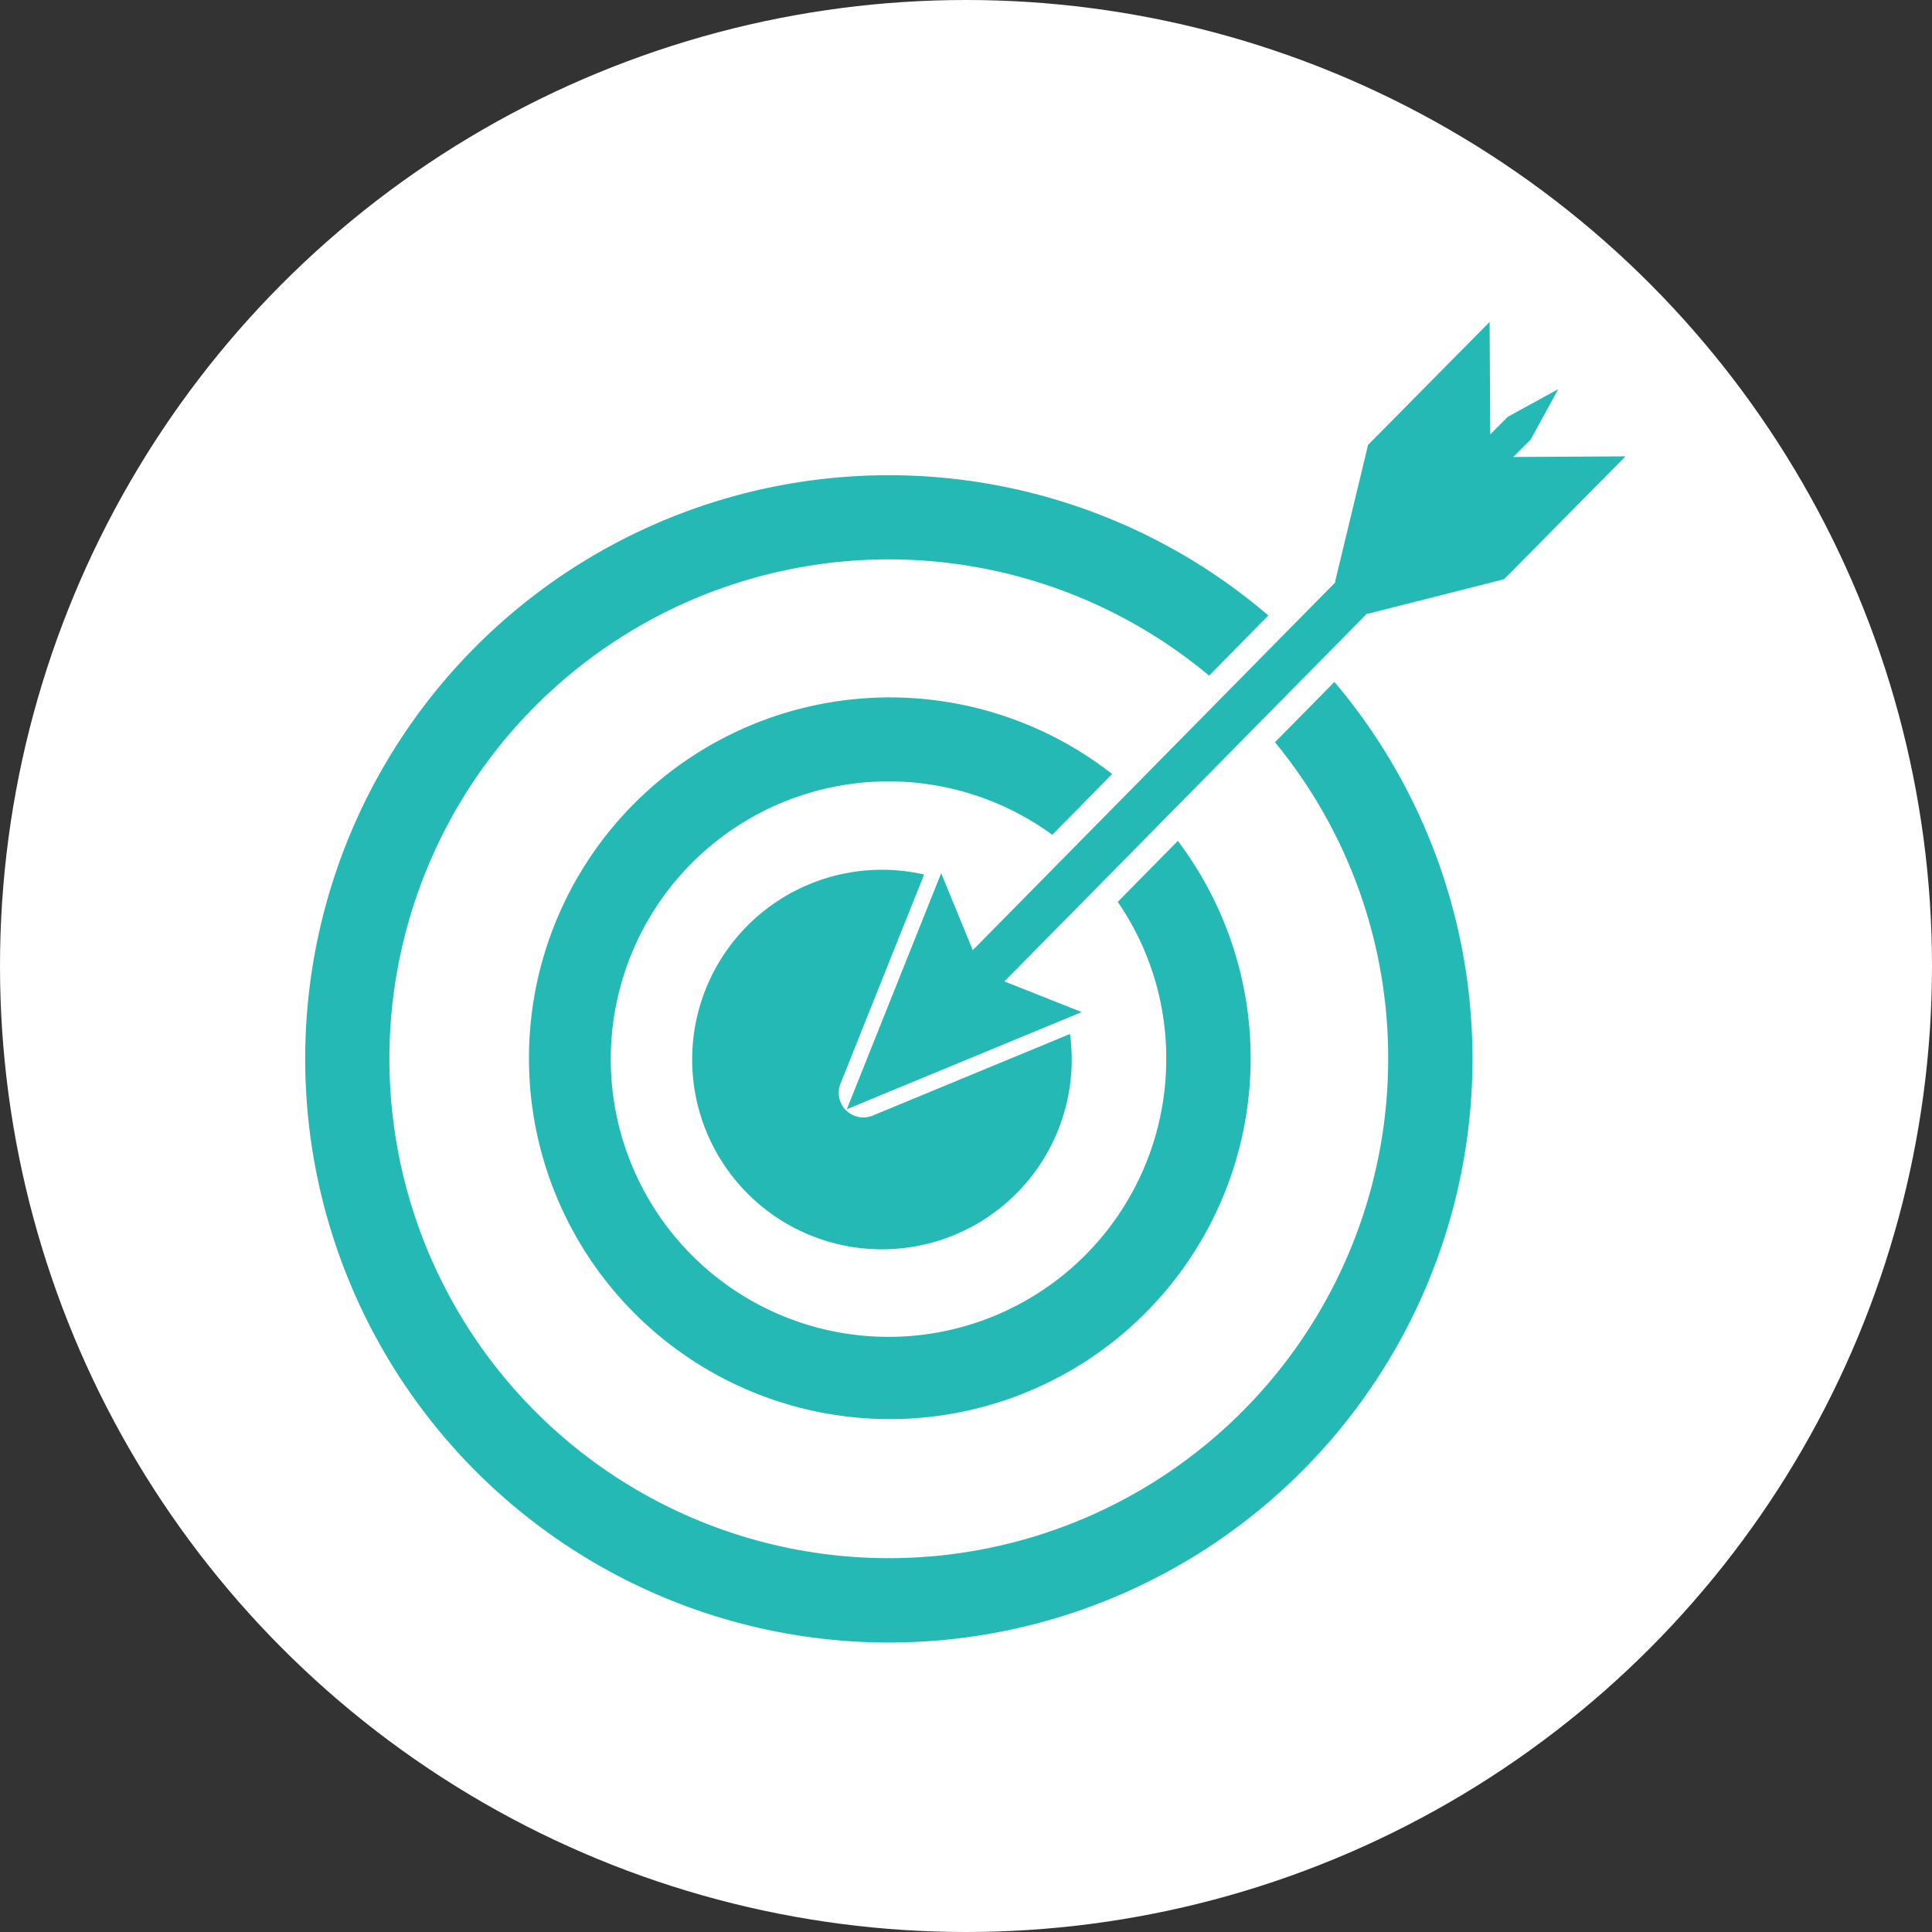 <svg xmlns="http://www.w3.org/2000/svg" width="62" height="62" viewBox="0 0 62 62"><rect x="0" y="0" width="62" height="62" fill="#333333" stroke="none"/><g transform="translate(-537 -5854)"><g transform="translate(0 -250)"><circle cx="31" cy="31" r="31" transform="translate(537 6104)" fill="#fff"/></g><g transform="translate(-830.828 5312.649)"><path d="M1412.376,579.713a16.026,16.026,0,1,1-5.746-12.272l1.9-1.933a18.73,18.73,0,1,0,2.121,2.133l-1.908,1.936A15.929,15.929,0,0,1,1412.376,579.713Z" transform="translate(0 -4.407)" fill="#25b9b6"/><path d="M1411.648,586.109a8.913,8.913,0,1,1-3.657-7.165l1.921-1.95a11.58,11.58,0,1,0,2.108,2.145l-1.929,1.958A8.827,8.827,0,0,1,1411.648,586.109Z" transform="translate(-6.394 -10.803)" fill="#25b9b6"/><path d="M1406.748,593a.79.79,0,0,1-.734-1.084l2.683-6.712a6.09,6.09,0,1,0,4.682,5.118l-6.33,2.618A.786.786,0,0,1,1406.748,593Z" transform="translate(-11.214 -15.789)" fill="#25b9b6"/><path d="M1431.963,556.016l.559-.559.886-1.62-1.618.889-.565.565-.021-3.608-3.9,3.944-1.058,4.389.015.014-11.643,11.813-1.014-2.47-3.027,7.573,7.536-3.116-2.481-.984,11.643-11.811.014.014,4.377-1.11,3.9-3.943Z" transform="translate(-15.573)" fill="#25b9b6"/></g></g></svg>
